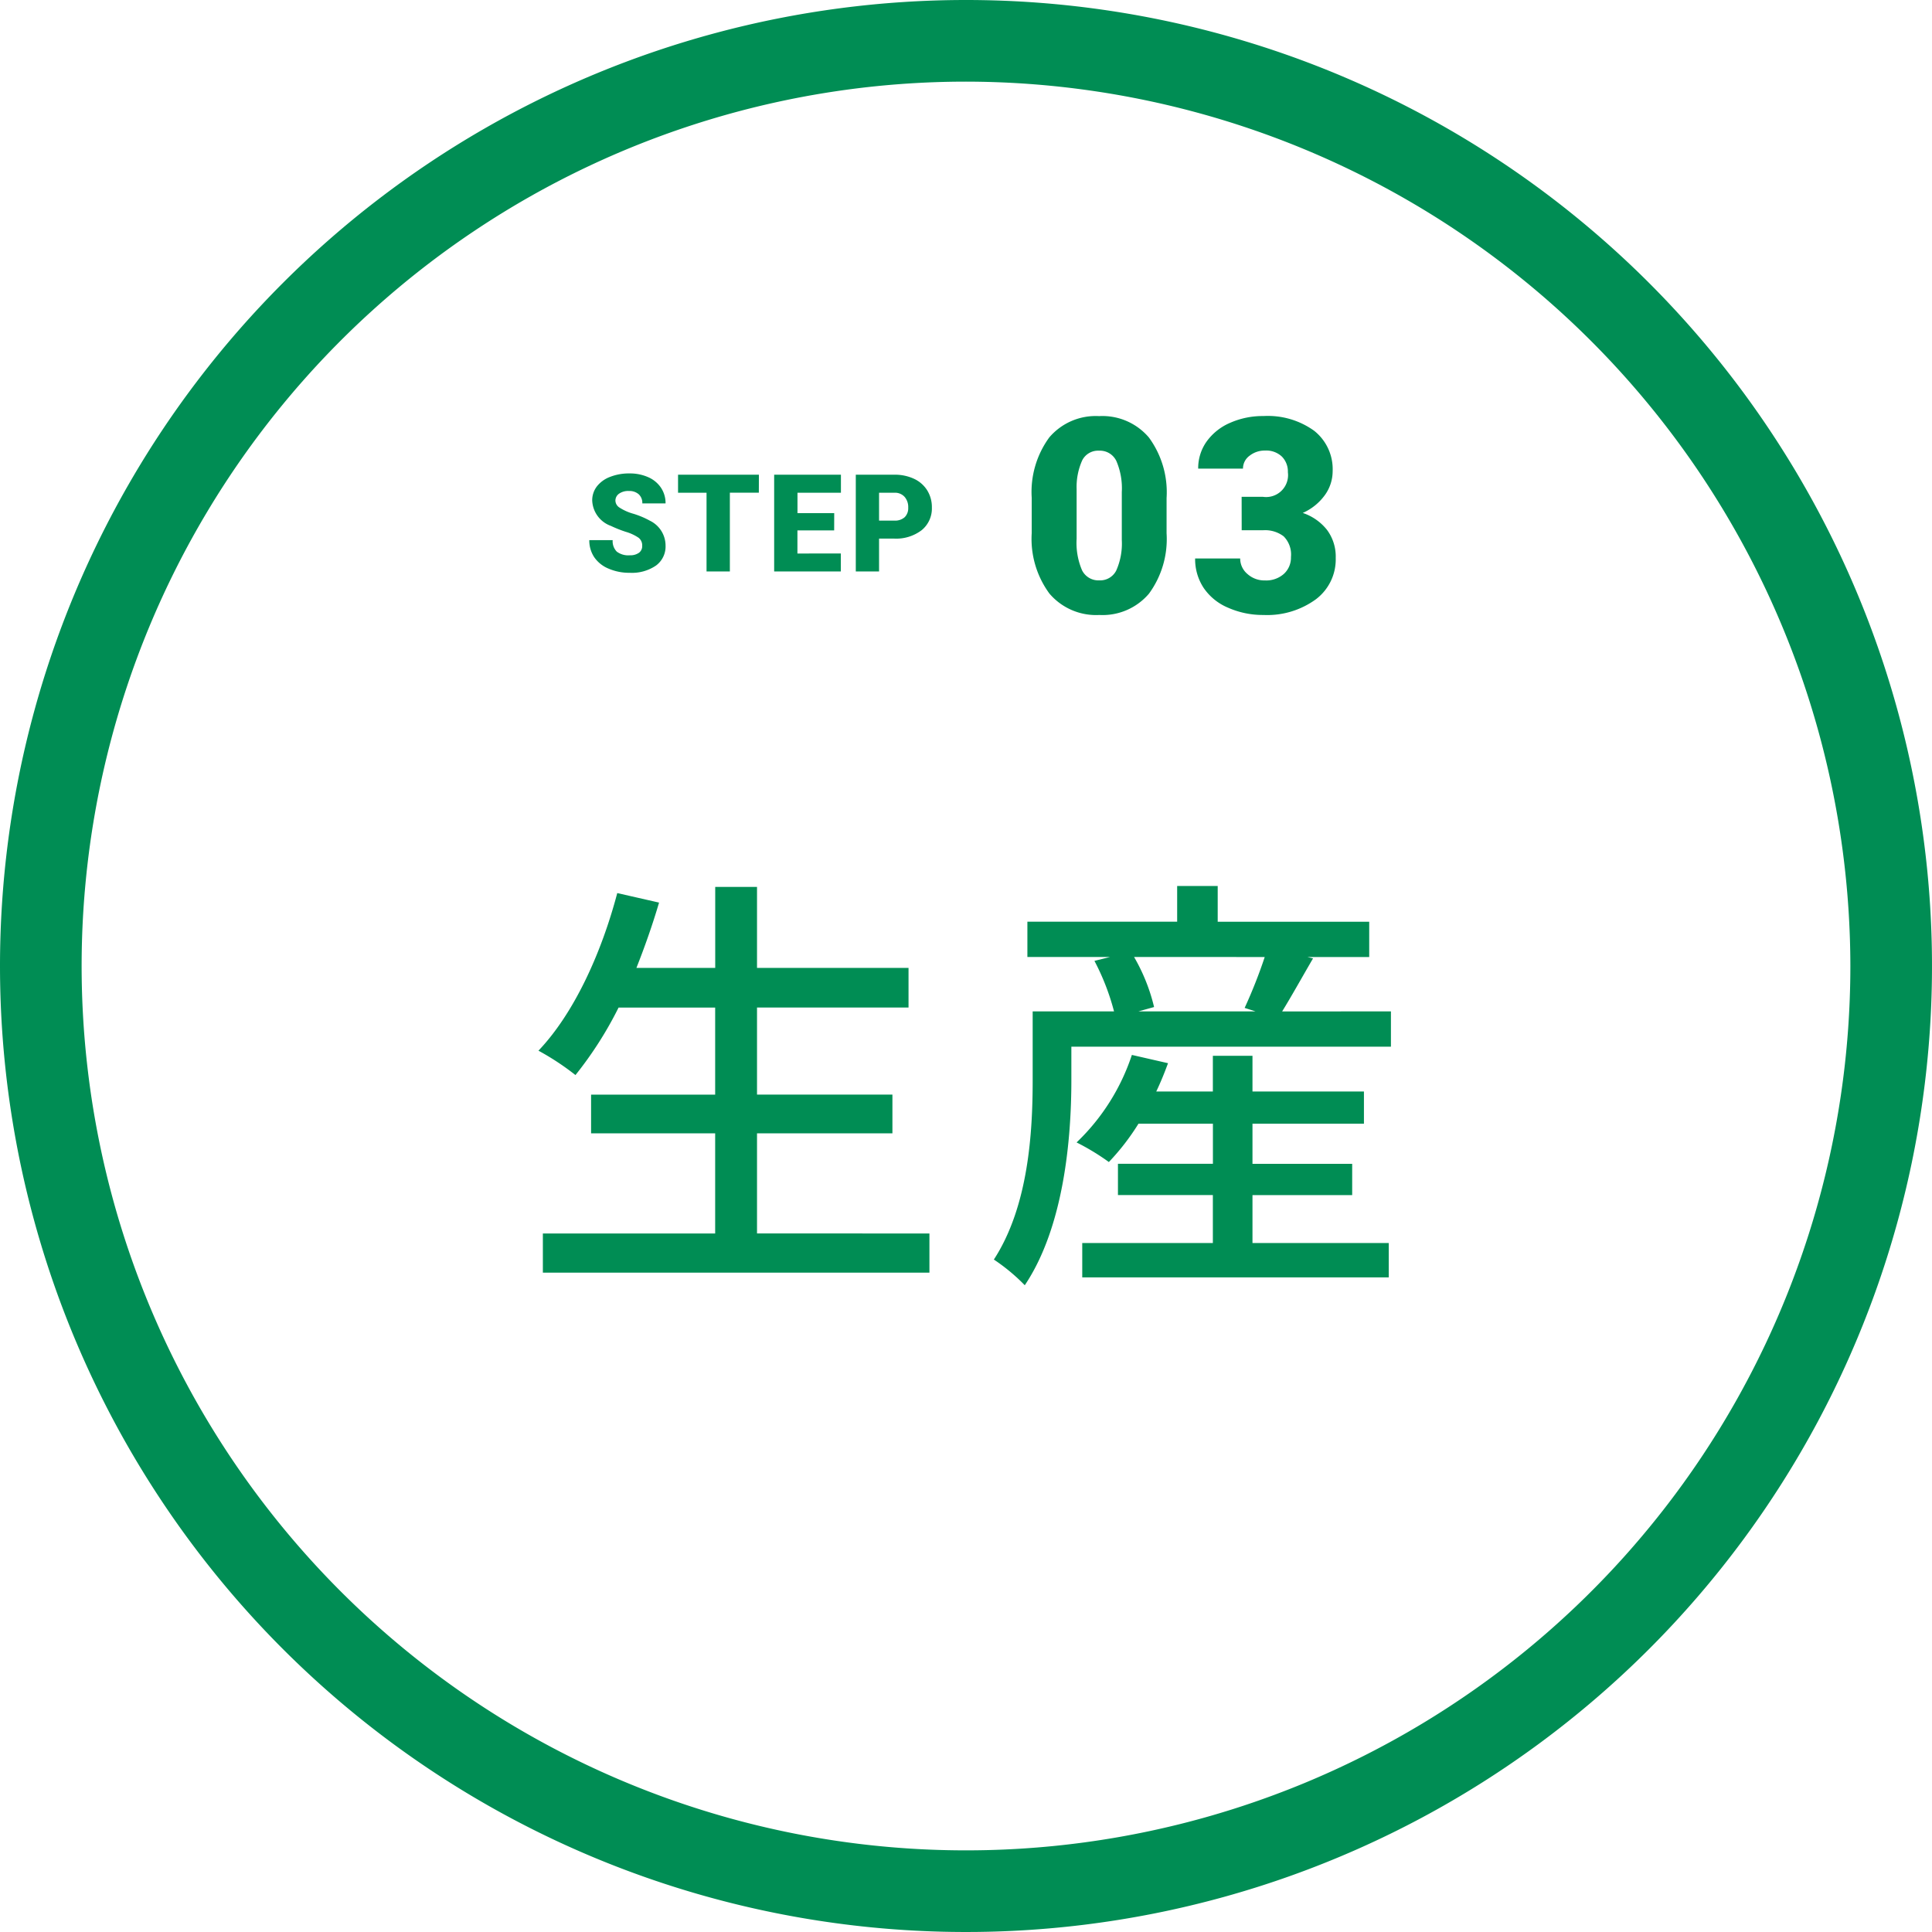 <svg xmlns="http://www.w3.org/2000/svg" width="142" height="142" viewBox="0 0 142 142"><g transform="translate(-569 -3442)"><path d="M-15.36-1.344V-8.7h9.952v-2.848H-15.36v-6.4H-4.224v-2.912H-15.36v-5.952h-3.072v5.952h-5.792c.608-1.536,1.184-3.168,1.664-4.8l-3.072-.7c-1.184,4.48-3.2,8.864-5.792,11.584a19.058,19.058,0,0,1,2.72,1.792,27.628,27.628,0,0,0,3.168-4.96h7.1v6.4h-9.12V-8.7h9.12v7.36H-31.1v2.88H-2.688v-2.88ZM21.056-4.16h7.328v-2.3H21.056V-9.408h8.192v-2.368H21.056V-14.4H18.144v2.624h-4.16c.32-.672.608-1.376.864-2.08l-2.656-.608A15.711,15.711,0,0,1,8.128-8.032,17.261,17.261,0,0,1,10.5-6.592a17.151,17.151,0,0,0,2.176-2.816h5.472v2.944H11.168v2.3h6.976V-.64h-9.6V1.888H31.072V-.64H21.056Zm.9-17.5A36.491,36.491,0,0,1,20.48-17.92l.8.256H12.672l1.152-.32a13.578,13.578,0,0,0-1.472-3.68Zm1.28,4c.672-1.088,1.472-2.528,2.272-3.9l-.416-.1h4.544v-2.592H18.5V-26.88H15.52v2.624H4.512v2.592h6.08l-1.152.288a17.36,17.36,0,0,1,1.44,3.712H4.9v5.056C4.9-8.832,4.608-3.36,2.048.576A13.953,13.953,0,0,1,4.32,2.464C7.2-1.824,7.744-8.32,7.744-12.608v-2.464H31.232v-2.592Z" transform="translate(640 3534)" fill="#008d54"/><path d="M4.2-1.89a.7.7,0,0,0-.266-.586A3.308,3.308,0,0,0,3-2.91a8.971,8.971,0,0,1-1.094-.435A2.071,2.071,0,0,1,.527-5.21,1.673,1.673,0,0,1,.872-6.252a2.226,2.226,0,0,1,.974-.7,3.791,3.791,0,0,1,1.416-.251,3.316,3.316,0,0,1,1.375.273,2.176,2.176,0,0,1,.945.779A2.034,2.034,0,0,1,5.918-5H4.209a.859.859,0,0,0-.266-.674,1.037,1.037,0,0,0-.72-.239,1.17,1.17,0,0,0-.725.2.622.622,0,0,0-.266.515.626.626,0,0,0,.293.5,3.7,3.7,0,0,0,1.03.459,6.311,6.311,0,0,1,1.211.51A2.035,2.035,0,0,1,5.918-1.9a1.736,1.736,0,0,1-.7,1.465A3.127,3.127,0,0,1,3.286.1a3.827,3.827,0,0,1-1.565-.31,2.359,2.359,0,0,1-1.055-.85A2.214,2.214,0,0,1,.313-2.3H2.031a1.09,1.09,0,0,0,.3.842,1.4,1.4,0,0,0,.959.271,1.1,1.1,0,0,0,.671-.183A.6.6,0,0,0,4.2-1.89Zm8.574-3.9H10.644V0H8.93V-5.786H6.836V-7.109h5.942ZM18.31-3.018h-2.7v1.7H18.8V0H13.9V-7.109h4.907v1.323H15.614v1.5h2.7Zm3.3.605V0H19.9V-7.109h2.837a3.3,3.3,0,0,1,1.443.3,2.263,2.263,0,0,1,.972.854A2.334,2.334,0,0,1,25.492-4.7a2.057,2.057,0,0,1-.745,1.663,3.09,3.09,0,0,1-2.043.623Zm0-1.323h1.123a1.059,1.059,0,0,0,.759-.249.925.925,0,0,0,.261-.7,1.144,1.144,0,0,0-.269-.8.951.951,0,0,0-.732-.3H21.61Z" transform="translate(612 3484)" fill="#008d54"/><path d="M10.742-5.811A6.789,6.789,0,0,1,9.448-1.367,4.471,4.471,0,0,1,5.8.2,4.5,4.5,0,0,1,2.129-1.377,6.779,6.779,0,0,1,.83-5.811v-2.6a6.789,6.789,0,0,1,1.294-4.443,4.483,4.483,0,0,1,3.657-1.562,4.484,4.484,0,0,1,3.662,1.572,6.8,6.8,0,0,1,1.3,4.443ZM7.451-8.828a5.071,5.071,0,0,0-.4-2.29,1.338,1.338,0,0,0-1.27-.757,1.307,1.307,0,0,0-1.235.7,4.777,4.777,0,0,0-.415,2.129V-5.41a5.109,5.109,0,0,0,.4,2.329,1.343,1.343,0,0,0,1.27.737,1.325,1.325,0,0,0,1.24-.718,4.878,4.878,0,0,0,.41-2.251Zm8.808.342h1.553a1.614,1.614,0,0,0,1.846-1.807,1.562,1.562,0,0,0-.439-1.147,1.666,1.666,0,0,0-1.24-.444,1.784,1.784,0,0,0-1.138.381,1.162,1.162,0,0,0-.483.947H13.066a3.369,3.369,0,0,1,.625-2,4.127,4.127,0,0,1,1.733-1.372,5.926,5.926,0,0,1,2.437-.493,5.823,5.823,0,0,1,3.73,1.084,3.6,3.6,0,0,1,1.357,2.979,3,3,0,0,1-.562,1.733A4,4,0,0,1,20.751-7.3,3.823,3.823,0,0,1,22.529-6.06a3.279,3.279,0,0,1,.645,2.065A3.669,3.669,0,0,1,21.708-.947,6.08,6.08,0,0,1,17.861.2a6.306,6.306,0,0,1-2.593-.532,4.062,4.062,0,0,1-1.812-1.475,3.834,3.834,0,0,1-.615-2.144h3.311a1.482,1.482,0,0,0,.527,1.133,1.862,1.862,0,0,0,1.3.479,1.95,1.95,0,0,0,1.387-.483,1.616,1.616,0,0,0,.518-1.235,1.889,1.889,0,0,0-.537-1.523,2.245,2.245,0,0,0-1.484-.449h-1.6Z" transform="translate(644 3487)" fill="#008d54"/><path d="M71,6a65,65,0,1,0,65,65A65.074,65.074,0,0,0,71,6m0-6A71,71,0,1,1,0,71,71,71,0,0,1,71,0Z" transform="translate(569 3442)" fill="#008d54"/></g></svg>